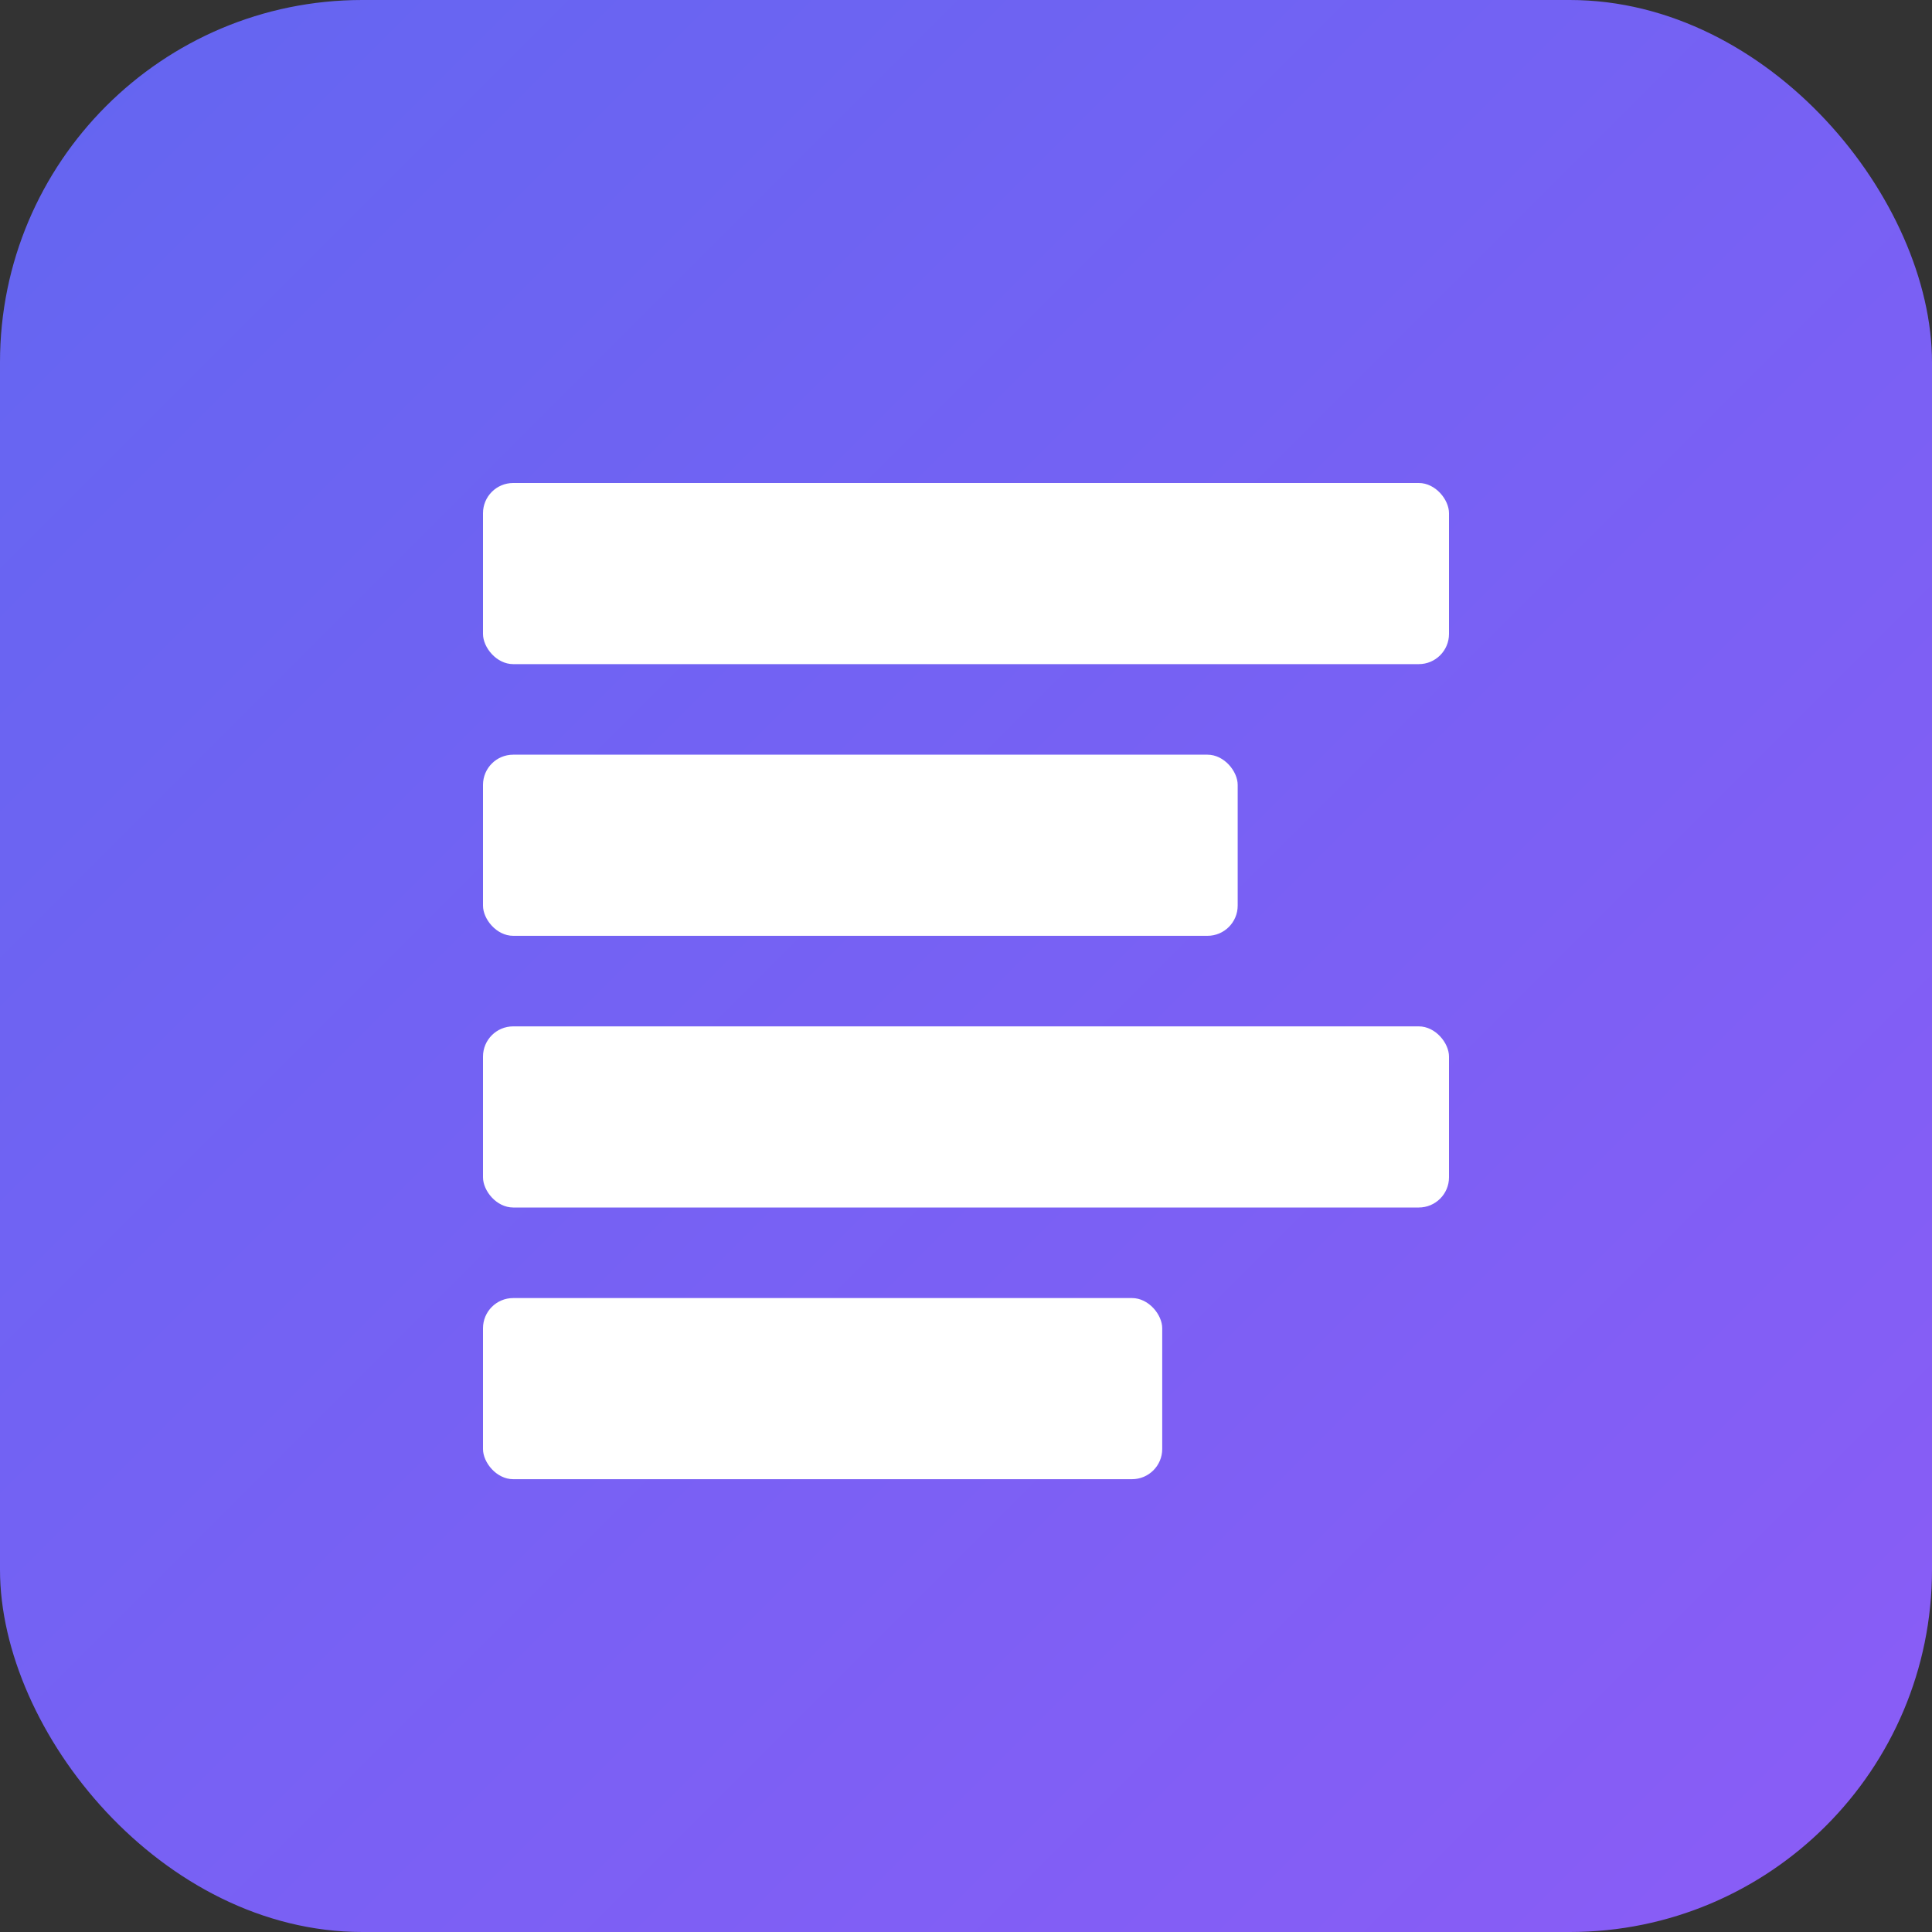 <svg xmlns="http://www.w3.org/2000/svg" viewBox="0 0 512 512">
  <rect x="0" y="0" width="512" height="512" fill="#333333" stroke="none"/>
  <defs>
    <linearGradient id="grad" x1="0%" y1="0%" x2="100%" y2="100%">
      <stop offset="0%" style="stop-color:#6366f1;stop-opacity:1" />
      <stop offset="100%" style="stop-color:#8b5cf6;stop-opacity:1" />
    </linearGradient>
  </defs>
  <rect width="512" height="512" rx="96" fill="url(#grad)"/>
  <g fill="white" transform="translate(128, 128) scale(1)">
    <rect x="0" y="0" width="256" height="48" rx="8"/>
    <rect x="0" y="72" width="200" height="48" rx="8"/>
    <rect x="0" y="144" width="256" height="48" rx="8"/>
    <rect x="0" y="216" width="180" height="48" rx="8"/>
  </g>
</svg>
